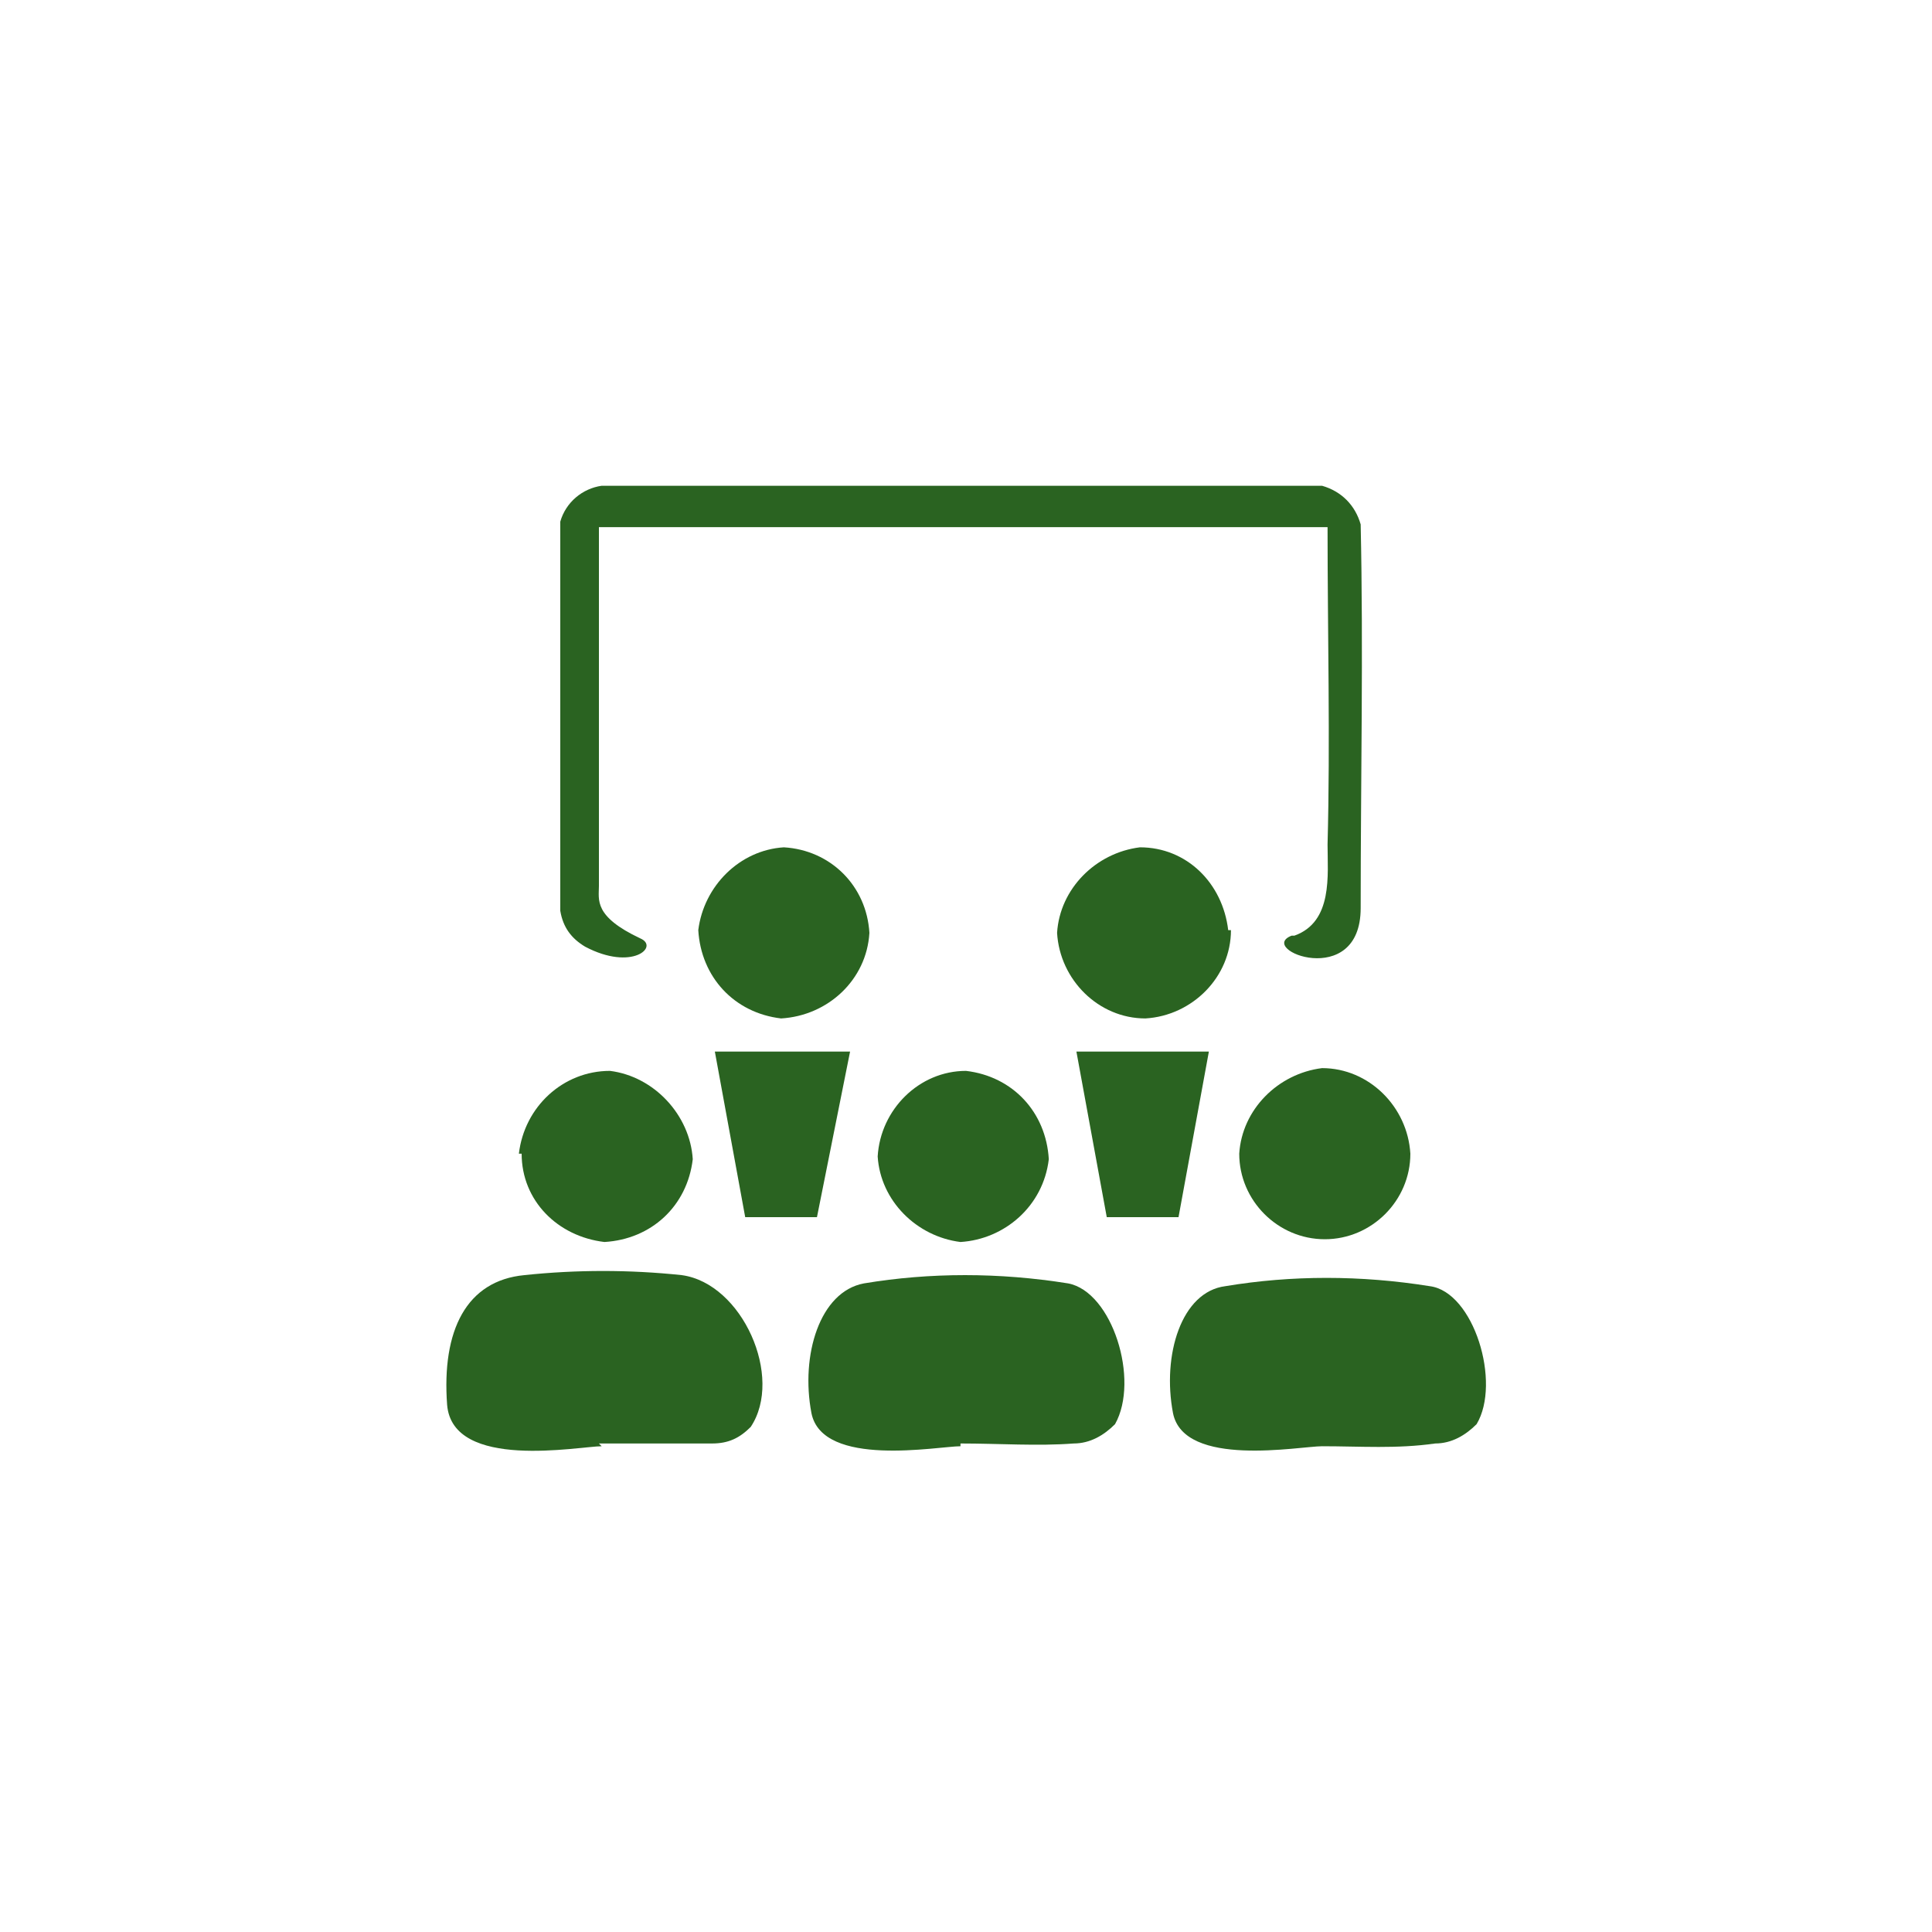 <?xml version="1.0" encoding="UTF-8"?>
<svg id="_Слой_1" data-name="Слой_1" xmlns="http://www.w3.org/2000/svg" version="1.1" viewBox="0 0 70 70">
  <!-- Generator: Adobe Illustrator 29.3.1, SVG Export Plug-In . SVG Version: 2.1.0 Build 151)  -->
  <defs>
    <style>
      .st0 {
        fill: #2A6321;
      }
    </style>
  </defs>
  <path class="st0" d="M46.9,33.9c1.4-.5,1.2-2.2,1.2-3.3.1-3.8,0-7.6,0-11.5h-26.4c0,4.4,0,8.7,0,13,0,.5-.2,1.1,1.5,1.9.7.3-.3,1.2-2,.3-.5-.3-.8-.7-.9-1.3,0-4.7,0-9.4,0-14.1.2-.7.8-1.2,1.5-1.3,8.7,0,17.4,0,26.1,0,.7.2,1.2.7,1.4,1.4.1,4.6,0,9.2,0,13.9,0,3-3.8,1.5-2.5,1Z"/>
  <path class="st0" d="M21.8,52.4c-.8,0-5.4.9-5.6-1.5-.2-2.7.7-4.5,2.8-4.7,1.9-.2,3.8-.2,5.7,0,2.2.3,3.7,3.7,2.5,5.5-.4.4-.8.6-1.4.6-1.4,0-2.7,0-4.1,0Z"/>
  <path class="st0" d="M34.8,52.4c-.8,0-5,.8-5.4-1.2-.4-2.1.3-4.4,1.9-4.7,2.4-.4,4.9-.4,7.4,0,1.6.3,2.6,3.5,1.7,5.1-.4.4-.9.7-1.5.7-1.3.1-2.7,0-4.1,0Z"/>
  <path class="st0" d="M47.9,52.4c-.8,0-5,.8-5.4-1.2-.4-2.1.3-4.4,1.9-4.6,2.4-.4,4.9-.4,7.4,0,1.6.2,2.6,3.5,1.7,5-.4.4-.9.7-1.5.7-1.4.2-2.7.1-4.1.1Z"/>
  <path class="st0" d="M31.5,33.8c-.1,1.7-1.5,3-3.2,3.1-1.7-.2-2.9-1.5-3-3.2.2-1.6,1.5-2.9,3.1-3,1.7.1,3,1.4,3.1,3.1Z"/>
  <path class="st0" d="M44.6,33.7c0,1.7-1.4,3.1-3.1,3.2-1.7,0-3.1-1.4-3.2-3.1.1-1.6,1.4-2.9,3-3.1,1.7,0,3,1.3,3.2,3Z"/>
  <path class="st0" d="M18.8,41.8c.2-1.7,1.6-3,3.3-3,1.6.2,2.9,1.6,3,3.2-.2,1.7-1.5,2.9-3.2,3-1.7-.2-3-1.5-3-3.2Z"/>
  <path class="st0" d="M35,38.8c1.7.2,2.9,1.5,3,3.2-.2,1.7-1.6,2.9-3.2,3-1.6-.2-2.9-1.5-3-3.1.1-1.7,1.5-3.1,3.2-3.1Z"/>
  <path class="st0" d="M51.1,41.8c0,1.7-1.4,3.1-3.1,3.1s-3.1-1.4-3.1-3.1c.1-1.6,1.4-2.9,3-3.1,1.7,0,3.1,1.4,3.2,3.1Z"/>
  <path class="st0" d="M26,38.1h4.8l-1.2,6h-2.6l-1.1-6Z"/>
  <path class="st0" d="M43.8,38.1l-1.1,6h-2.6l-1.1-6h4.8Z"/>
</svg>